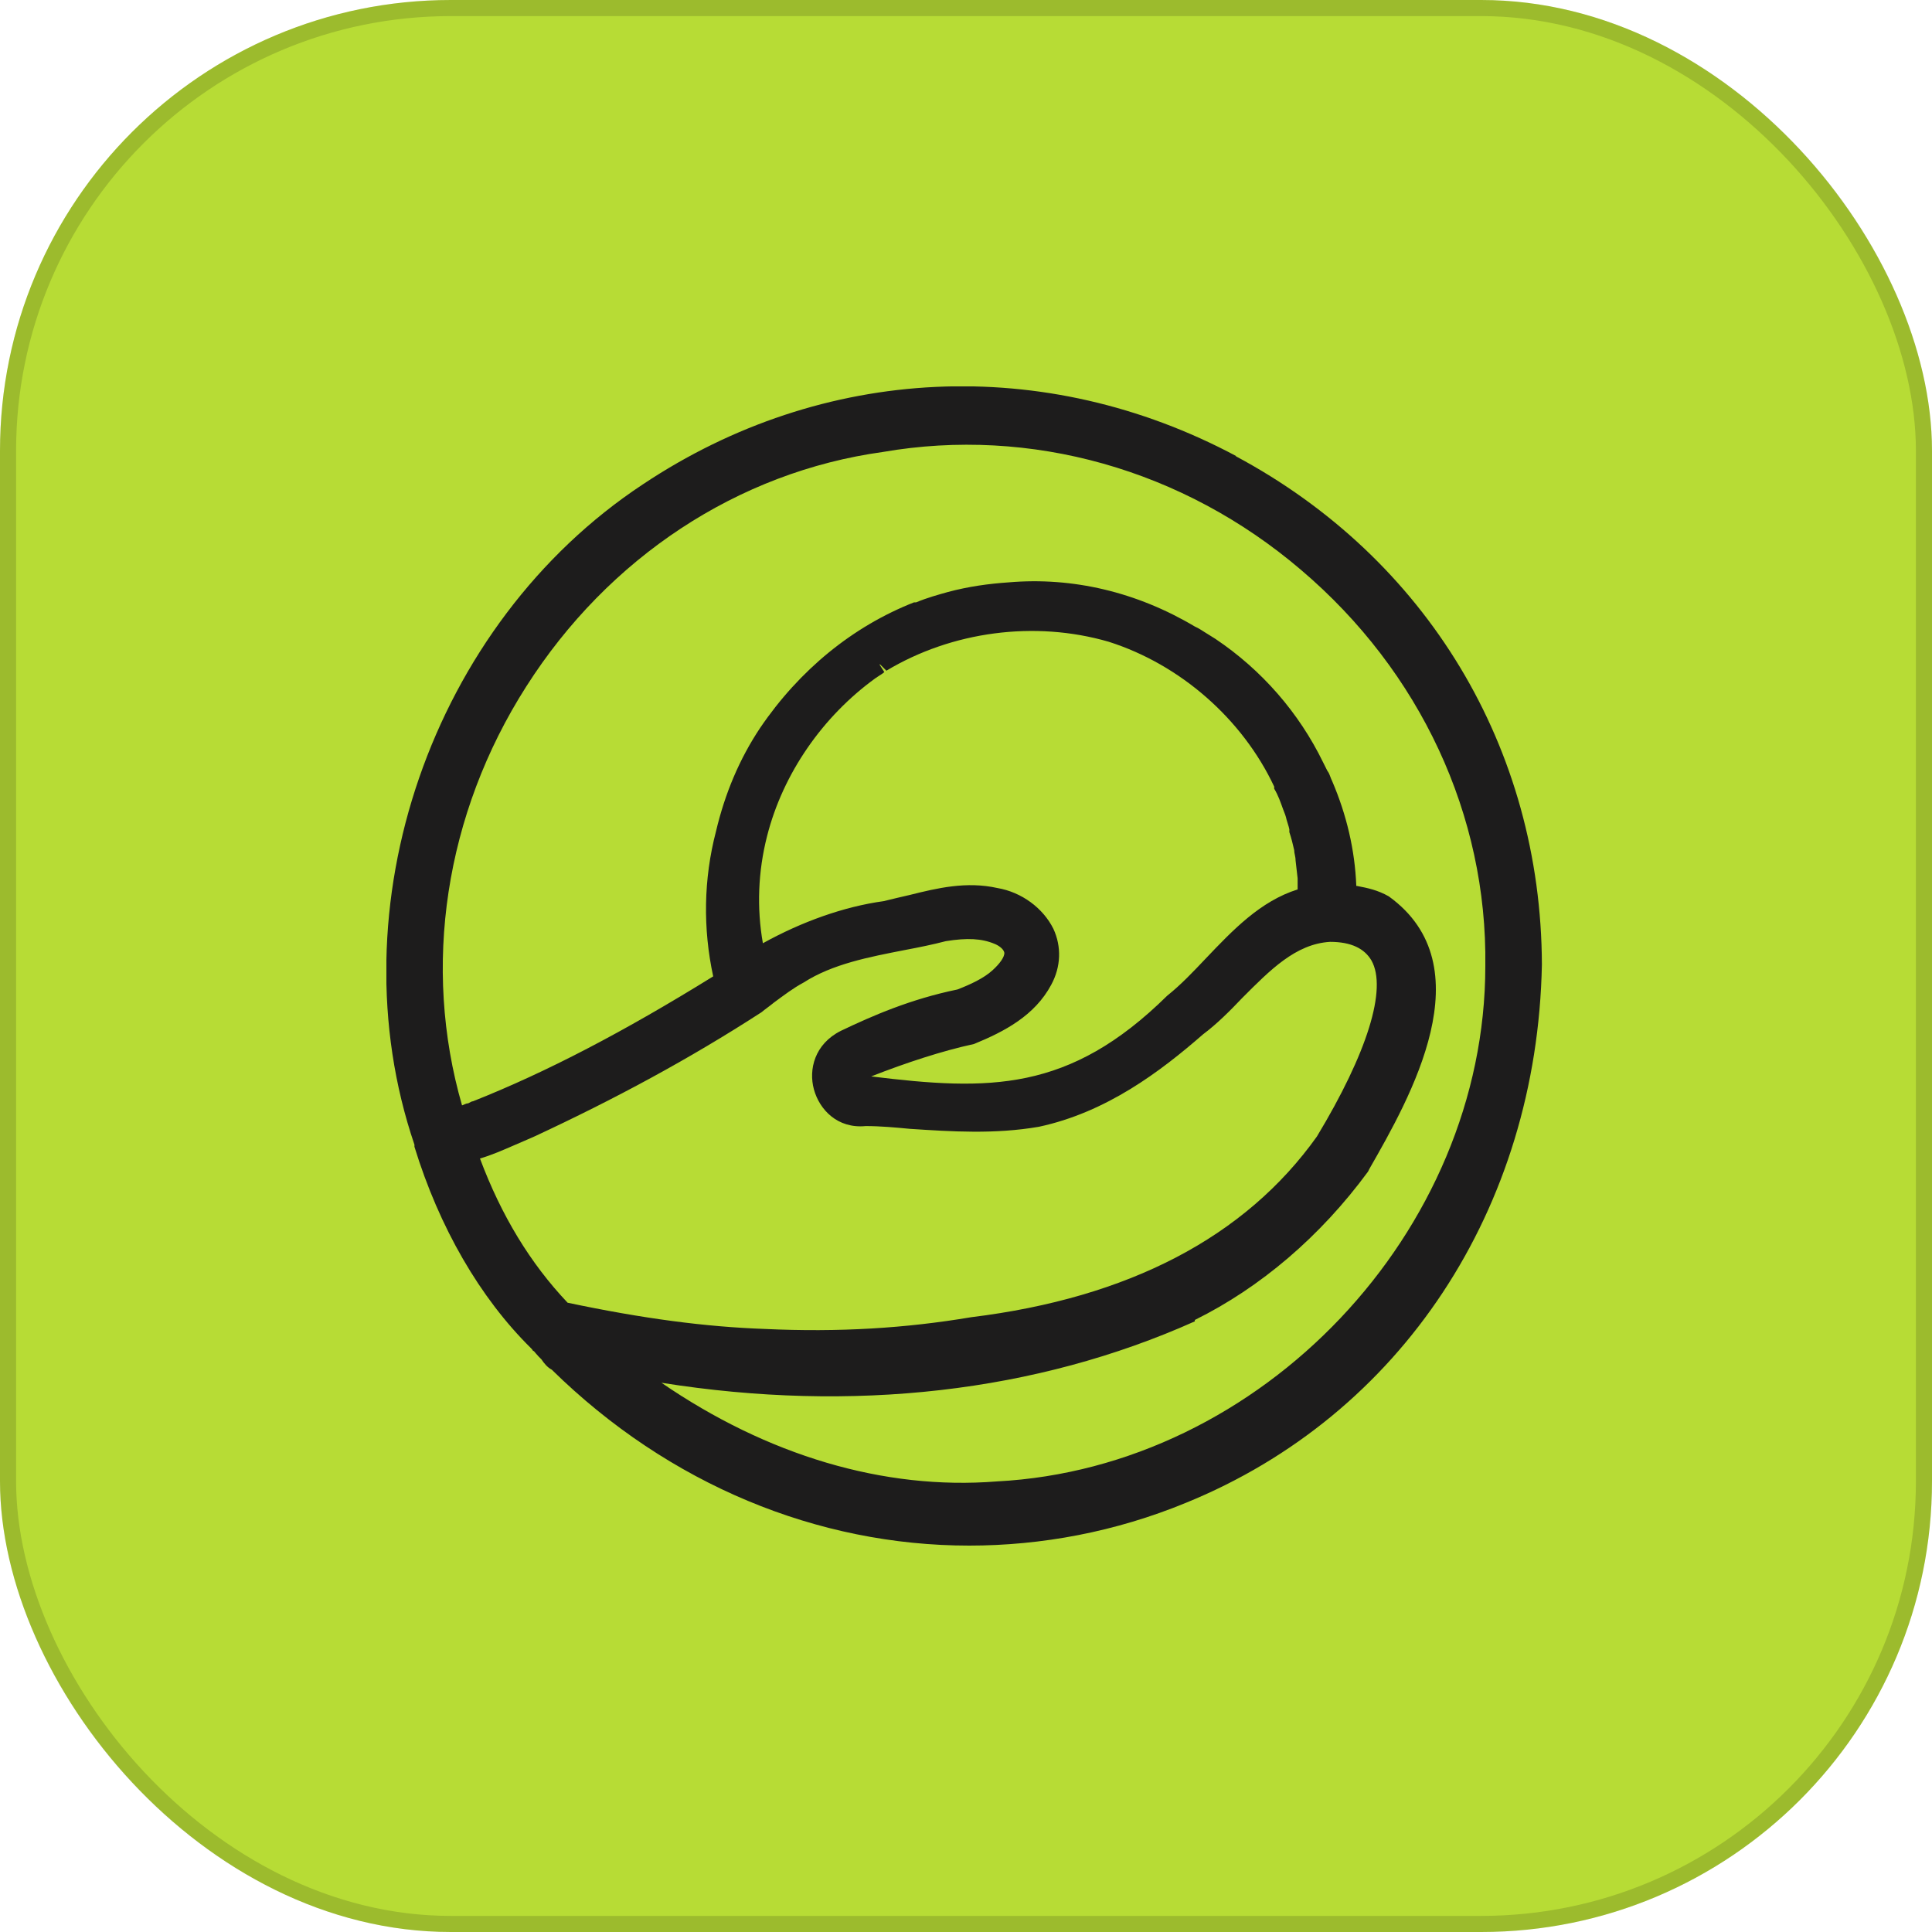 <svg width="60" height="60" viewBox="0 0 60 60" fill="none" xmlns="http://www.w3.org/2000/svg">
<rect width="60" height="60" rx="14" fill="#B7DC35"/>
<rect x="0.25" y="0.25" width="59.5" height="59.5" rx="13.75" stroke="black" stroke-opacity="0.15" stroke-width="0.5"/>
<g clip-path="url(#clip0_278_909)">
<path d="M38.392 14.164C32.456 10.993 25.556 11.314 19.963 15.043C13.406 19.372 10.363 28.179 12.871 35.55V35.614C13.642 38.121 14.906 40.307 16.492 41.871C16.513 41.893 16.535 41.914 16.556 41.957H16.578C16.578 41.957 16.685 42.086 16.728 42.129L16.813 42.214C16.899 42.343 17.006 42.471 17.135 42.536C20.778 46.114 25.406 48 30.099 48C32.349 48 34.642 47.572 36.828 46.672C43.513 43.95 47.735 37.543 47.885 29.957C47.863 23.229 44.306 17.336 38.371 14.164H38.392ZM27.335 20.636L27.528 20.829C29.563 19.607 32.135 19.264 34.428 19.929C36.656 20.636 38.585 22.329 39.571 24.429V24.493C39.699 24.707 39.763 24.9 39.849 25.136C39.892 25.243 39.935 25.35 39.956 25.457C39.978 25.543 40.021 25.65 40.042 25.757V25.843C40.106 26.036 40.149 26.207 40.192 26.4C40.192 26.507 40.235 26.593 40.235 26.721C40.256 26.914 40.278 27.086 40.299 27.279C40.299 27.386 40.299 27.493 40.299 27.622C39.142 27.986 38.285 28.886 37.449 29.764C37.042 30.193 36.678 30.579 36.249 30.922C33.206 33.922 30.721 33.879 27.056 33.429C28.149 33 29.263 32.636 30.249 32.422C31.192 32.036 32.135 31.543 32.649 30.579C32.949 30.021 32.971 29.4 32.713 28.843C32.392 28.2 31.728 27.707 30.978 27.579C30.013 27.364 29.113 27.579 28.256 27.793C27.978 27.857 27.699 27.922 27.442 27.986C26.199 28.157 24.892 28.629 23.692 29.293C23.499 28.2 23.542 27.064 23.821 25.971C24.313 24.021 25.556 22.243 27.185 21.064L27.313 20.979C27.313 20.979 27.421 20.914 27.463 20.872L27.313 20.636H27.335ZM15.956 35.572C16.149 35.486 16.363 35.4 16.599 35.293C19.085 34.136 21.399 32.893 23.649 31.436C23.778 31.329 23.906 31.243 24.035 31.136C24.356 30.9 24.635 30.686 24.956 30.514C25.856 29.936 26.992 29.721 28.085 29.507C28.535 29.422 28.963 29.336 29.371 29.229C30.035 29.122 30.485 29.143 30.892 29.314C30.999 29.357 31.171 29.464 31.192 29.593C31.192 29.721 31.063 29.914 30.828 30.129C30.549 30.386 30.121 30.579 29.735 30.729C28.278 31.029 27.099 31.543 26.113 32.014C25.299 32.422 25.106 33.214 25.278 33.836C25.449 34.457 26.006 35.057 26.885 34.971C27.335 34.971 27.806 35.014 28.256 35.057C29.563 35.143 30.892 35.229 32.263 34.993C34.363 34.543 36.035 33.279 37.363 32.121C37.792 31.8 38.199 31.393 38.585 30.986C39.442 30.129 40.235 29.314 41.306 29.25C41.971 29.25 42.378 29.464 42.592 29.829C43.085 30.707 42.463 32.7 40.899 35.293C38.671 38.422 35.049 40.307 30.163 40.907C28.128 41.25 26.049 41.379 23.756 41.272C21.913 41.207 19.963 40.95 17.628 40.457C16.471 39.236 15.571 37.757 14.906 35.979C15.271 35.871 15.613 35.721 15.956 35.572ZM37.106 40.993C39.142 39.986 41.006 38.4 42.485 36.386L42.528 36.3C43.792 34.093 46.128 30 43.128 27.836C42.785 27.643 42.485 27.579 42.142 27.514C42.142 27.514 42.142 27.514 42.121 27.514C42.078 26.4 41.821 25.307 41.371 24.257C41.328 24.172 41.306 24.086 41.263 24L41.221 23.936C41.221 23.936 41.135 23.764 41.092 23.679C40.342 22.136 39.185 20.807 37.749 19.843C37.685 19.8 37.642 19.779 37.578 19.736L37.406 19.629C37.406 19.629 37.213 19.5 37.106 19.457C35.306 18.386 33.313 17.914 31.321 18.086C30.699 18.129 30.078 18.214 29.435 18.386C29.135 18.471 28.813 18.557 28.449 18.707H28.385C26.478 19.457 24.828 20.807 23.606 22.607C22.963 23.572 22.513 24.643 22.235 25.822C21.849 27.3 21.828 28.843 22.149 30.322C19.385 32.036 16.963 33.3 14.692 34.2C14.649 34.2 14.585 34.243 14.542 34.264C14.478 34.264 14.413 34.307 14.349 34.329C13.106 30.021 13.813 25.286 16.342 21.322C18.892 17.314 22.921 14.657 27.421 14.036C32.006 13.243 36.742 14.572 40.406 17.7C44.113 20.85 46.192 25.329 46.128 30C46.128 38.25 39.185 45.579 30.956 46.007C27.442 46.286 23.821 45.193 20.542 42.943C26.478 43.886 32.178 43.243 37.106 41.036V40.993Z" fill="#1D1C1C"/>
</g>
<defs>
<clipPath id="clip0_278_909">
<rect width="35.914" height="36" fill="white" transform="translate(12 12)"/>
</clipPath>
</defs>
</svg>
